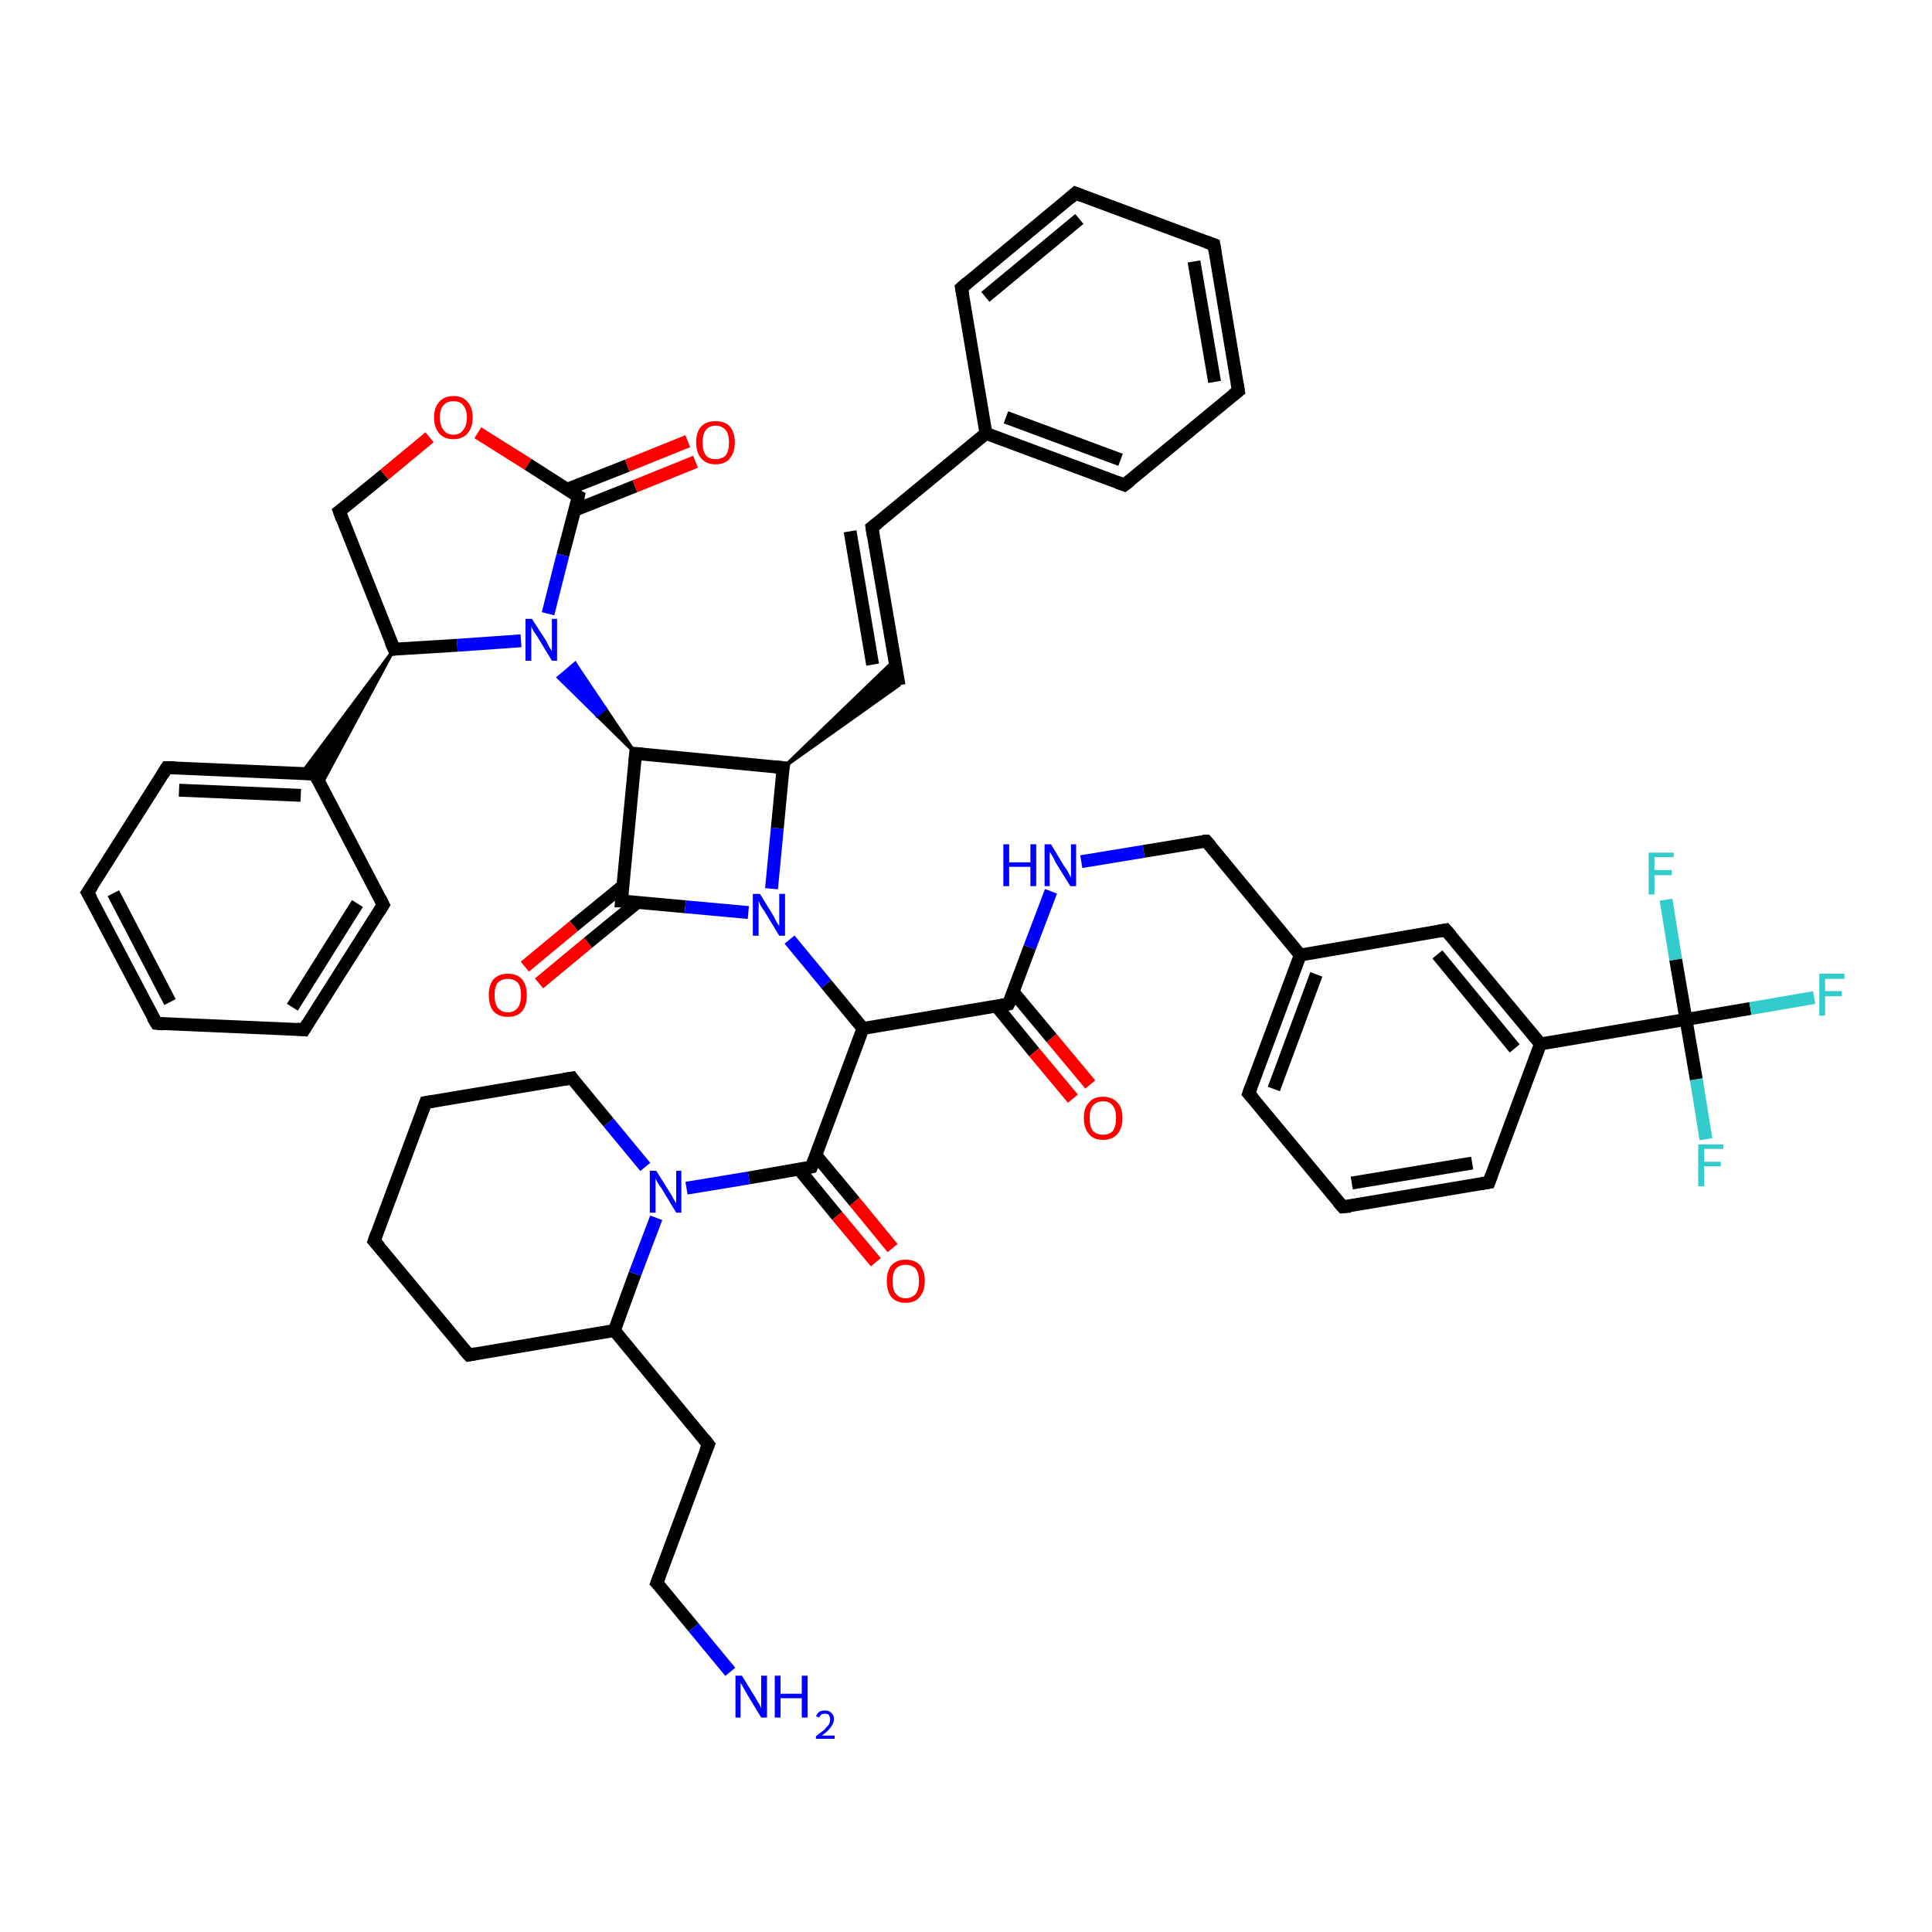 <?xml version='1.0' encoding='iso-8859-1'?>
<svg version='1.1' baseProfile='full'
              xmlns='http://www.w3.org/2000/svg'
                      xmlns:rdkit='http://www.rdkit.org/xml'
                      xmlns:xlink='http://www.w3.org/1999/xlink'
                  xml:space='preserve'
width='300px' height='300px' viewBox='0 0 300 300'>
<!-- END OF HEADER -->
<rect style='opacity:1.0;fill:#FFFFFF;stroke:none' width='300.0' height='300.0' x='0.0' y='0.0'> </rect>
<path class='bond-0 atom-0 atom-1' d='M 113.4,259.6 L 107.7,252.7' style='fill:none;fill-rule:evenodd;stroke:#0000FF;stroke-width:2.0px;stroke-linecap:butt;stroke-linejoin:miter;stroke-opacity:1' />
<path class='bond-0 atom-0 atom-1' d='M 107.7,252.7 L 102.0,245.8' style='fill:none;fill-rule:evenodd;stroke:#000000;stroke-width:2.0px;stroke-linecap:butt;stroke-linejoin:miter;stroke-opacity:1' />
<path class='bond-1 atom-1 atom-2' d='M 102.0,245.8 L 110.0,224.3' style='fill:none;fill-rule:evenodd;stroke:#000000;stroke-width:2.0px;stroke-linecap:butt;stroke-linejoin:miter;stroke-opacity:1' />
<path class='bond-2 atom-2 atom-3' d='M 110.0,224.3 L 95.4,206.6' style='fill:none;fill-rule:evenodd;stroke:#000000;stroke-width:2.0px;stroke-linecap:butt;stroke-linejoin:miter;stroke-opacity:1' />
<path class='bond-3 atom-3 atom-4' d='M 95.4,206.6 L 72.8,210.4' style='fill:none;fill-rule:evenodd;stroke:#000000;stroke-width:2.0px;stroke-linecap:butt;stroke-linejoin:miter;stroke-opacity:1' />
<path class='bond-4 atom-4 atom-5' d='M 72.8,210.4 L 58.1,192.7' style='fill:none;fill-rule:evenodd;stroke:#000000;stroke-width:2.0px;stroke-linecap:butt;stroke-linejoin:miter;stroke-opacity:1' />
<path class='bond-5 atom-5 atom-6' d='M 58.1,192.7 L 66.1,171.2' style='fill:none;fill-rule:evenodd;stroke:#000000;stroke-width:2.0px;stroke-linecap:butt;stroke-linejoin:miter;stroke-opacity:1' />
<path class='bond-6 atom-6 atom-7' d='M 66.1,171.2 L 88.8,167.4' style='fill:none;fill-rule:evenodd;stroke:#000000;stroke-width:2.0px;stroke-linecap:butt;stroke-linejoin:miter;stroke-opacity:1' />
<path class='bond-7 atom-7 atom-8' d='M 88.8,167.4 L 94.5,174.3' style='fill:none;fill-rule:evenodd;stroke:#000000;stroke-width:2.0px;stroke-linecap:butt;stroke-linejoin:miter;stroke-opacity:1' />
<path class='bond-7 atom-7 atom-8' d='M 94.5,174.3 L 100.2,181.2' style='fill:none;fill-rule:evenodd;stroke:#0000FF;stroke-width:2.0px;stroke-linecap:butt;stroke-linejoin:miter;stroke-opacity:1' />
<path class='bond-8 atom-8 atom-9' d='M 106.6,184.5 L 116.3,182.9' style='fill:none;fill-rule:evenodd;stroke:#0000FF;stroke-width:2.0px;stroke-linecap:butt;stroke-linejoin:miter;stroke-opacity:1' />
<path class='bond-8 atom-8 atom-9' d='M 116.3,182.9 L 126.0,181.2' style='fill:none;fill-rule:evenodd;stroke:#000000;stroke-width:2.0px;stroke-linecap:butt;stroke-linejoin:miter;stroke-opacity:1' />
<path class='bond-9 atom-9 atom-10' d='M 124.1,181.6 L 130.0,188.8' style='fill:none;fill-rule:evenodd;stroke:#000000;stroke-width:2.0px;stroke-linecap:butt;stroke-linejoin:miter;stroke-opacity:1' />
<path class='bond-9 atom-9 atom-10' d='M 130.0,188.8 L 136.0,196.0' style='fill:none;fill-rule:evenodd;stroke:#FF0000;stroke-width:2.0px;stroke-linecap:butt;stroke-linejoin:miter;stroke-opacity:1' />
<path class='bond-9 atom-9 atom-10' d='M 126.7,179.4 L 132.7,186.6' style='fill:none;fill-rule:evenodd;stroke:#000000;stroke-width:2.0px;stroke-linecap:butt;stroke-linejoin:miter;stroke-opacity:1' />
<path class='bond-9 atom-9 atom-10' d='M 132.7,186.6 L 138.6,193.8' style='fill:none;fill-rule:evenodd;stroke:#FF0000;stroke-width:2.0px;stroke-linecap:butt;stroke-linejoin:miter;stroke-opacity:1' />
<path class='bond-10 atom-9 atom-11' d='M 126.0,181.2 L 134.0,159.7' style='fill:none;fill-rule:evenodd;stroke:#000000;stroke-width:2.0px;stroke-linecap:butt;stroke-linejoin:miter;stroke-opacity:1' />
<path class='bond-11 atom-11 atom-12' d='M 134.0,159.7 L 128.3,152.8' style='fill:none;fill-rule:evenodd;stroke:#000000;stroke-width:2.0px;stroke-linecap:butt;stroke-linejoin:miter;stroke-opacity:1' />
<path class='bond-11 atom-11 atom-12' d='M 128.3,152.8 L 122.6,145.9' style='fill:none;fill-rule:evenodd;stroke:#0000FF;stroke-width:2.0px;stroke-linecap:butt;stroke-linejoin:miter;stroke-opacity:1' />
<path class='bond-12 atom-12 atom-13' d='M 119.8,138.0 L 120.7,128.6' style='fill:none;fill-rule:evenodd;stroke:#0000FF;stroke-width:2.0px;stroke-linecap:butt;stroke-linejoin:miter;stroke-opacity:1' />
<path class='bond-12 atom-12 atom-13' d='M 120.7,128.6 L 121.6,119.2' style='fill:none;fill-rule:evenodd;stroke:#000000;stroke-width:2.0px;stroke-linecap:butt;stroke-linejoin:miter;stroke-opacity:1' />
<path class='bond-13 atom-13 atom-14' d='M 121.6,119.2 L 138.9,102.5 L 139.6,106.4 Z' style='fill:#000000;fill-rule:evenodd;fill-opacity:1;stroke:#000000;stroke-width:0.5px;stroke-linecap:butt;stroke-linejoin:miter;stroke-opacity:1;' />
<path class='bond-14 atom-14 atom-15' d='M 139.6,106.4 L 135.4,81.9' style='fill:none;fill-rule:evenodd;stroke:#000000;stroke-width:2.0px;stroke-linecap:butt;stroke-linejoin:miter;stroke-opacity:1' />
<path class='bond-14 atom-14 atom-15' d='M 135.5,103.2 L 132.0,82.5' style='fill:none;fill-rule:evenodd;stroke:#000000;stroke-width:2.0px;stroke-linecap:butt;stroke-linejoin:miter;stroke-opacity:1' />
<path class='bond-15 atom-15 atom-16' d='M 135.4,81.9 L 153.1,67.3' style='fill:none;fill-rule:evenodd;stroke:#000000;stroke-width:2.0px;stroke-linecap:butt;stroke-linejoin:miter;stroke-opacity:1' />
<path class='bond-16 atom-16 atom-17' d='M 153.1,67.3 L 174.6,75.3' style='fill:none;fill-rule:evenodd;stroke:#000000;stroke-width:2.0px;stroke-linecap:butt;stroke-linejoin:miter;stroke-opacity:1' />
<path class='bond-16 atom-16 atom-17' d='M 156.2,64.8 L 174.0,71.4' style='fill:none;fill-rule:evenodd;stroke:#000000;stroke-width:2.0px;stroke-linecap:butt;stroke-linejoin:miter;stroke-opacity:1' />
<path class='bond-17 atom-17 atom-18' d='M 174.6,75.3 L 192.3,60.7' style='fill:none;fill-rule:evenodd;stroke:#000000;stroke-width:2.0px;stroke-linecap:butt;stroke-linejoin:miter;stroke-opacity:1' />
<path class='bond-18 atom-18 atom-19' d='M 192.3,60.7 L 188.5,38.0' style='fill:none;fill-rule:evenodd;stroke:#000000;stroke-width:2.0px;stroke-linecap:butt;stroke-linejoin:miter;stroke-opacity:1' />
<path class='bond-18 atom-18 atom-19' d='M 188.6,59.3 L 185.4,40.6' style='fill:none;fill-rule:evenodd;stroke:#000000;stroke-width:2.0px;stroke-linecap:butt;stroke-linejoin:miter;stroke-opacity:1' />
<path class='bond-19 atom-19 atom-20' d='M 188.5,38.0 L 167.0,30.0' style='fill:none;fill-rule:evenodd;stroke:#000000;stroke-width:2.0px;stroke-linecap:butt;stroke-linejoin:miter;stroke-opacity:1' />
<path class='bond-20 atom-20 atom-21' d='M 167.0,30.0 L 149.3,44.7' style='fill:none;fill-rule:evenodd;stroke:#000000;stroke-width:2.0px;stroke-linecap:butt;stroke-linejoin:miter;stroke-opacity:1' />
<path class='bond-20 atom-20 atom-21' d='M 167.6,34.0 L 153.0,46.1' style='fill:none;fill-rule:evenodd;stroke:#000000;stroke-width:2.0px;stroke-linecap:butt;stroke-linejoin:miter;stroke-opacity:1' />
<path class='bond-21 atom-13 atom-22' d='M 121.6,119.2 L 98.7,117.0' style='fill:none;fill-rule:evenodd;stroke:#000000;stroke-width:2.0px;stroke-linecap:butt;stroke-linejoin:miter;stroke-opacity:1' />
<path class='bond-22 atom-22 atom-23' d='M 98.7,117.0 L 92.7,111.1 L 94.0,110.0 Z' style='fill:#000000;fill-rule:evenodd;fill-opacity:1;stroke:#000000;stroke-width:0.5px;stroke-linecap:butt;stroke-linejoin:miter;stroke-opacity:1;' />
<path class='bond-22 atom-22 atom-23' d='M 92.7,111.1 L 89.3,103.0 L 86.7,105.2 Z' style='fill:#0000FF;fill-rule:evenodd;fill-opacity:1;stroke:#0000FF;stroke-width:0.5px;stroke-linecap:butt;stroke-linejoin:miter;stroke-opacity:1;' />
<path class='bond-22 atom-22 atom-23' d='M 92.7,111.1 L 94.0,110.0 L 89.3,103.0 Z' style='fill:#0000FF;fill-rule:evenodd;fill-opacity:1;stroke:#0000FF;stroke-width:0.5px;stroke-linecap:butt;stroke-linejoin:miter;stroke-opacity:1;' />
<path class='bond-23 atom-23 atom-24' d='M 80.9,99.5 L 71.0,100.2' style='fill:none;fill-rule:evenodd;stroke:#0000FF;stroke-width:2.0px;stroke-linecap:butt;stroke-linejoin:miter;stroke-opacity:1' />
<path class='bond-23 atom-23 atom-24' d='M 71.0,100.2 L 61.2,100.8' style='fill:none;fill-rule:evenodd;stroke:#000000;stroke-width:2.0px;stroke-linecap:butt;stroke-linejoin:miter;stroke-opacity:1' />
<path class='bond-24 atom-24 atom-25' d='M 61.2,100.8 L 52.7,79.4' style='fill:none;fill-rule:evenodd;stroke:#000000;stroke-width:2.0px;stroke-linecap:butt;stroke-linejoin:miter;stroke-opacity:1' />
<path class='bond-25 atom-25 atom-26' d='M 52.7,79.4 L 59.7,73.7' style='fill:none;fill-rule:evenodd;stroke:#000000;stroke-width:2.0px;stroke-linecap:butt;stroke-linejoin:miter;stroke-opacity:1' />
<path class='bond-25 atom-25 atom-26' d='M 59.7,73.7 L 66.7,67.9' style='fill:none;fill-rule:evenodd;stroke:#FF0000;stroke-width:2.0px;stroke-linecap:butt;stroke-linejoin:miter;stroke-opacity:1' />
<path class='bond-26 atom-26 atom-27' d='M 74.2,67.2 L 82.0,72.1' style='fill:none;fill-rule:evenodd;stroke:#FF0000;stroke-width:2.0px;stroke-linecap:butt;stroke-linejoin:miter;stroke-opacity:1' />
<path class='bond-26 atom-26 atom-27' d='M 82.0,72.1 L 89.8,77.1' style='fill:none;fill-rule:evenodd;stroke:#000000;stroke-width:2.0px;stroke-linecap:butt;stroke-linejoin:miter;stroke-opacity:1' />
<path class='bond-27 atom-27 atom-28' d='M 89.3,79.2 L 98.6,75.5' style='fill:none;fill-rule:evenodd;stroke:#000000;stroke-width:2.0px;stroke-linecap:butt;stroke-linejoin:miter;stroke-opacity:1' />
<path class='bond-27 atom-27 atom-28' d='M 98.6,75.5 L 108.0,71.7' style='fill:none;fill-rule:evenodd;stroke:#FF0000;stroke-width:2.0px;stroke-linecap:butt;stroke-linejoin:miter;stroke-opacity:1' />
<path class='bond-27 atom-27 atom-28' d='M 88.0,76.0 L 97.4,72.3' style='fill:none;fill-rule:evenodd;stroke:#000000;stroke-width:2.0px;stroke-linecap:butt;stroke-linejoin:miter;stroke-opacity:1' />
<path class='bond-27 atom-27 atom-28' d='M 97.4,72.3 L 106.8,68.5' style='fill:none;fill-rule:evenodd;stroke:#FF0000;stroke-width:2.0px;stroke-linecap:butt;stroke-linejoin:miter;stroke-opacity:1' />
<path class='bond-28 atom-24 atom-29' d='M 61.2,100.8 L 49.8,122.0 L 48.9,120.2 Z' style='fill:#000000;fill-rule:evenodd;fill-opacity:1;stroke:#000000;stroke-width:0.5px;stroke-linecap:butt;stroke-linejoin:miter;stroke-opacity:1;' />
<path class='bond-28 atom-24 atom-29' d='M 61.2,100.8 L 48.9,120.2 L 46.8,120.1 Z' style='fill:#000000;fill-rule:evenodd;fill-opacity:1;stroke:#000000;stroke-width:0.5px;stroke-linecap:butt;stroke-linejoin:miter;stroke-opacity:1;' />
<path class='bond-29 atom-29 atom-30' d='M 48.9,120.2 L 25.9,119.2' style='fill:none;fill-rule:evenodd;stroke:#000000;stroke-width:2.0px;stroke-linecap:butt;stroke-linejoin:miter;stroke-opacity:1' />
<path class='bond-29 atom-29 atom-30' d='M 46.7,123.5 L 27.8,122.7' style='fill:none;fill-rule:evenodd;stroke:#000000;stroke-width:2.0px;stroke-linecap:butt;stroke-linejoin:miter;stroke-opacity:1' />
<path class='bond-30 atom-30 atom-31' d='M 25.9,119.2 L 13.6,138.6' style='fill:none;fill-rule:evenodd;stroke:#000000;stroke-width:2.0px;stroke-linecap:butt;stroke-linejoin:miter;stroke-opacity:1' />
<path class='bond-31 atom-31 atom-32' d='M 13.6,138.6 L 24.3,158.9' style='fill:none;fill-rule:evenodd;stroke:#000000;stroke-width:2.0px;stroke-linecap:butt;stroke-linejoin:miter;stroke-opacity:1' />
<path class='bond-31 atom-31 atom-32' d='M 17.6,138.7 L 26.4,155.6' style='fill:none;fill-rule:evenodd;stroke:#000000;stroke-width:2.0px;stroke-linecap:butt;stroke-linejoin:miter;stroke-opacity:1' />
<path class='bond-32 atom-32 atom-33' d='M 24.3,158.9 L 47.2,159.9' style='fill:none;fill-rule:evenodd;stroke:#000000;stroke-width:2.0px;stroke-linecap:butt;stroke-linejoin:miter;stroke-opacity:1' />
<path class='bond-33 atom-33 atom-34' d='M 47.2,159.9 L 59.5,140.5' style='fill:none;fill-rule:evenodd;stroke:#000000;stroke-width:2.0px;stroke-linecap:butt;stroke-linejoin:miter;stroke-opacity:1' />
<path class='bond-33 atom-33 atom-34' d='M 45.4,156.4 L 55.5,140.3' style='fill:none;fill-rule:evenodd;stroke:#000000;stroke-width:2.0px;stroke-linecap:butt;stroke-linejoin:miter;stroke-opacity:1' />
<path class='bond-34 atom-22 atom-35' d='M 98.7,117.0 L 96.5,139.9' style='fill:none;fill-rule:evenodd;stroke:#000000;stroke-width:2.0px;stroke-linecap:butt;stroke-linejoin:miter;stroke-opacity:1' />
<path class='bond-35 atom-35 atom-36' d='M 96.8,137.5 L 89.1,143.8' style='fill:none;fill-rule:evenodd;stroke:#000000;stroke-width:2.0px;stroke-linecap:butt;stroke-linejoin:miter;stroke-opacity:1' />
<path class='bond-35 atom-35 atom-36' d='M 89.1,143.8 L 81.5,150.1' style='fill:none;fill-rule:evenodd;stroke:#FF0000;stroke-width:2.0px;stroke-linecap:butt;stroke-linejoin:miter;stroke-opacity:1' />
<path class='bond-35 atom-35 atom-36' d='M 99.0,140.1 L 91.3,146.4' style='fill:none;fill-rule:evenodd;stroke:#000000;stroke-width:2.0px;stroke-linecap:butt;stroke-linejoin:miter;stroke-opacity:1' />
<path class='bond-35 atom-35 atom-36' d='M 91.3,146.4 L 83.7,152.7' style='fill:none;fill-rule:evenodd;stroke:#FF0000;stroke-width:2.0px;stroke-linecap:butt;stroke-linejoin:miter;stroke-opacity:1' />
<path class='bond-36 atom-11 atom-37' d='M 134.0,159.7 L 156.6,155.9' style='fill:none;fill-rule:evenodd;stroke:#000000;stroke-width:2.0px;stroke-linecap:butt;stroke-linejoin:miter;stroke-opacity:1' />
<path class='bond-37 atom-37 atom-38' d='M 154.7,156.2 L 160.6,163.4' style='fill:none;fill-rule:evenodd;stroke:#000000;stroke-width:2.0px;stroke-linecap:butt;stroke-linejoin:miter;stroke-opacity:1' />
<path class='bond-37 atom-37 atom-38' d='M 160.6,163.4 L 166.6,170.6' style='fill:none;fill-rule:evenodd;stroke:#FF0000;stroke-width:2.0px;stroke-linecap:butt;stroke-linejoin:miter;stroke-opacity:1' />
<path class='bond-37 atom-37 atom-38' d='M 157.3,154.0 L 163.3,161.2' style='fill:none;fill-rule:evenodd;stroke:#000000;stroke-width:2.0px;stroke-linecap:butt;stroke-linejoin:miter;stroke-opacity:1' />
<path class='bond-37 atom-37 atom-38' d='M 163.3,161.2 L 169.3,168.4' style='fill:none;fill-rule:evenodd;stroke:#FF0000;stroke-width:2.0px;stroke-linecap:butt;stroke-linejoin:miter;stroke-opacity:1' />
<path class='bond-38 atom-37 atom-39' d='M 156.6,155.9 L 159.9,147.1' style='fill:none;fill-rule:evenodd;stroke:#000000;stroke-width:2.0px;stroke-linecap:butt;stroke-linejoin:miter;stroke-opacity:1' />
<path class='bond-38 atom-37 atom-39' d='M 159.9,147.1 L 163.2,138.4' style='fill:none;fill-rule:evenodd;stroke:#0000FF;stroke-width:2.0px;stroke-linecap:butt;stroke-linejoin:miter;stroke-opacity:1' />
<path class='bond-39 atom-39 atom-40' d='M 167.9,133.8 L 177.6,132.2' style='fill:none;fill-rule:evenodd;stroke:#0000FF;stroke-width:2.0px;stroke-linecap:butt;stroke-linejoin:miter;stroke-opacity:1' />
<path class='bond-39 atom-39 atom-40' d='M 177.6,132.2 L 187.3,130.6' style='fill:none;fill-rule:evenodd;stroke:#000000;stroke-width:2.0px;stroke-linecap:butt;stroke-linejoin:miter;stroke-opacity:1' />
<path class='bond-40 atom-40 atom-41' d='M 187.3,130.6 L 201.9,148.3' style='fill:none;fill-rule:evenodd;stroke:#000000;stroke-width:2.0px;stroke-linecap:butt;stroke-linejoin:miter;stroke-opacity:1' />
<path class='bond-41 atom-41 atom-42' d='M 201.9,148.3 L 193.9,169.8' style='fill:none;fill-rule:evenodd;stroke:#000000;stroke-width:2.0px;stroke-linecap:butt;stroke-linejoin:miter;stroke-opacity:1' />
<path class='bond-41 atom-41 atom-42' d='M 204.4,151.3 L 197.8,169.1' style='fill:none;fill-rule:evenodd;stroke:#000000;stroke-width:2.0px;stroke-linecap:butt;stroke-linejoin:miter;stroke-opacity:1' />
<path class='bond-42 atom-42 atom-43' d='M 193.9,169.8 L 208.5,187.4' style='fill:none;fill-rule:evenodd;stroke:#000000;stroke-width:2.0px;stroke-linecap:butt;stroke-linejoin:miter;stroke-opacity:1' />
<path class='bond-43 atom-43 atom-44' d='M 208.5,187.4 L 231.2,183.6' style='fill:none;fill-rule:evenodd;stroke:#000000;stroke-width:2.0px;stroke-linecap:butt;stroke-linejoin:miter;stroke-opacity:1' />
<path class='bond-43 atom-43 atom-44' d='M 209.9,183.7 L 228.6,180.6' style='fill:none;fill-rule:evenodd;stroke:#000000;stroke-width:2.0px;stroke-linecap:butt;stroke-linejoin:miter;stroke-opacity:1' />
<path class='bond-44 atom-44 atom-45' d='M 231.2,183.6 L 239.2,162.1' style='fill:none;fill-rule:evenodd;stroke:#000000;stroke-width:2.0px;stroke-linecap:butt;stroke-linejoin:miter;stroke-opacity:1' />
<path class='bond-45 atom-45 atom-46' d='M 239.2,162.1 L 224.5,144.4' style='fill:none;fill-rule:evenodd;stroke:#000000;stroke-width:2.0px;stroke-linecap:butt;stroke-linejoin:miter;stroke-opacity:1' />
<path class='bond-45 atom-45 atom-46' d='M 235.2,162.8 L 223.2,148.2' style='fill:none;fill-rule:evenodd;stroke:#000000;stroke-width:2.0px;stroke-linecap:butt;stroke-linejoin:miter;stroke-opacity:1' />
<path class='bond-46 atom-45 atom-47' d='M 239.2,162.1 L 261.8,158.3' style='fill:none;fill-rule:evenodd;stroke:#000000;stroke-width:2.0px;stroke-linecap:butt;stroke-linejoin:miter;stroke-opacity:1' />
<path class='bond-47 atom-47 atom-48' d='M 261.8,158.3 L 271.8,156.6' style='fill:none;fill-rule:evenodd;stroke:#000000;stroke-width:2.0px;stroke-linecap:butt;stroke-linejoin:miter;stroke-opacity:1' />
<path class='bond-47 atom-47 atom-48' d='M 271.8,156.6 L 281.7,154.9' style='fill:none;fill-rule:evenodd;stroke:#33CCCC;stroke-width:2.0px;stroke-linecap:butt;stroke-linejoin:miter;stroke-opacity:1' />
<path class='bond-48 atom-47 atom-49' d='M 261.8,158.3 L 263.4,167.6' style='fill:none;fill-rule:evenodd;stroke:#000000;stroke-width:2.0px;stroke-linecap:butt;stroke-linejoin:miter;stroke-opacity:1' />
<path class='bond-48 atom-47 atom-49' d='M 263.4,167.6 L 264.9,176.9' style='fill:none;fill-rule:evenodd;stroke:#33CCCC;stroke-width:2.0px;stroke-linecap:butt;stroke-linejoin:miter;stroke-opacity:1' />
<path class='bond-49 atom-47 atom-50' d='M 261.8,158.3 L 260.2,149.0' style='fill:none;fill-rule:evenodd;stroke:#000000;stroke-width:2.0px;stroke-linecap:butt;stroke-linejoin:miter;stroke-opacity:1' />
<path class='bond-49 atom-47 atom-50' d='M 260.2,149.0 L 258.7,139.7' style='fill:none;fill-rule:evenodd;stroke:#33CCCC;stroke-width:2.0px;stroke-linecap:butt;stroke-linejoin:miter;stroke-opacity:1' />
<path class='bond-50 atom-8 atom-3' d='M 101.9,189.1 L 98.6,197.8' style='fill:none;fill-rule:evenodd;stroke:#0000FF;stroke-width:2.0px;stroke-linecap:butt;stroke-linejoin:miter;stroke-opacity:1' />
<path class='bond-50 atom-8 atom-3' d='M 98.6,197.8 L 95.4,206.6' style='fill:none;fill-rule:evenodd;stroke:#000000;stroke-width:2.0px;stroke-linecap:butt;stroke-linejoin:miter;stroke-opacity:1' />
<path class='bond-51 atom-35 atom-12' d='M 96.5,139.9 L 106.4,140.8' style='fill:none;fill-rule:evenodd;stroke:#000000;stroke-width:2.0px;stroke-linecap:butt;stroke-linejoin:miter;stroke-opacity:1' />
<path class='bond-51 atom-35 atom-12' d='M 106.4,140.8 L 116.2,141.7' style='fill:none;fill-rule:evenodd;stroke:#0000FF;stroke-width:2.0px;stroke-linecap:butt;stroke-linejoin:miter;stroke-opacity:1' />
<path class='bond-52 atom-46 atom-41' d='M 224.5,144.4 L 201.9,148.3' style='fill:none;fill-rule:evenodd;stroke:#000000;stroke-width:2.0px;stroke-linecap:butt;stroke-linejoin:miter;stroke-opacity:1' />
<path class='bond-53 atom-21 atom-16' d='M 149.3,44.7 L 153.1,67.3' style='fill:none;fill-rule:evenodd;stroke:#000000;stroke-width:2.0px;stroke-linecap:butt;stroke-linejoin:miter;stroke-opacity:1' />
<path class='bond-54 atom-27 atom-23' d='M 89.8,77.1 L 87.4,86.2' style='fill:none;fill-rule:evenodd;stroke:#000000;stroke-width:2.0px;stroke-linecap:butt;stroke-linejoin:miter;stroke-opacity:1' />
<path class='bond-54 atom-27 atom-23' d='M 87.4,86.2 L 85.1,95.3' style='fill:none;fill-rule:evenodd;stroke:#0000FF;stroke-width:2.0px;stroke-linecap:butt;stroke-linejoin:miter;stroke-opacity:1' />
<path class='bond-55 atom-34 atom-29' d='M 59.5,140.5 L 48.9,120.2' style='fill:none;fill-rule:evenodd;stroke:#000000;stroke-width:2.0px;stroke-linecap:butt;stroke-linejoin:miter;stroke-opacity:1' />
<path d='M 102.3,246.1 L 102.0,245.8 L 102.4,244.7' style='fill:none;stroke:#000000;stroke-width:2.0px;stroke-linecap:butt;stroke-linejoin:miter;stroke-opacity:1;' />
<path d='M 109.6,225.3 L 110.0,224.3 L 109.3,223.4' style='fill:none;stroke:#000000;stroke-width:2.0px;stroke-linecap:butt;stroke-linejoin:miter;stroke-opacity:1;' />
<path d='M 73.9,210.2 L 72.8,210.4 L 72.0,209.5' style='fill:none;stroke:#000000;stroke-width:2.0px;stroke-linecap:butt;stroke-linejoin:miter;stroke-opacity:1;' />
<path d='M 58.9,193.6 L 58.1,192.7 L 58.5,191.6' style='fill:none;stroke:#000000;stroke-width:2.0px;stroke-linecap:butt;stroke-linejoin:miter;stroke-opacity:1;' />
<path d='M 65.7,172.3 L 66.1,171.2 L 67.3,171.0' style='fill:none;stroke:#000000;stroke-width:2.0px;stroke-linecap:butt;stroke-linejoin:miter;stroke-opacity:1;' />
<path d='M 87.6,167.6 L 88.8,167.4 L 89.0,167.7' style='fill:none;stroke:#000000;stroke-width:2.0px;stroke-linecap:butt;stroke-linejoin:miter;stroke-opacity:1;' />
<path d='M 125.5,181.3 L 126.0,181.2 L 126.4,180.2' style='fill:none;stroke:#000000;stroke-width:2.0px;stroke-linecap:butt;stroke-linejoin:miter;stroke-opacity:1;' />
<path d='M 121.5,119.7 L 121.6,119.2 L 120.4,119.1' style='fill:none;stroke:#000000;stroke-width:2.0px;stroke-linecap:butt;stroke-linejoin:miter;stroke-opacity:1;' />
<path d='M 135.6,83.2 L 135.4,81.9 L 136.3,81.2' style='fill:none;stroke:#000000;stroke-width:2.0px;stroke-linecap:butt;stroke-linejoin:miter;stroke-opacity:1;' />
<path d='M 173.5,74.9 L 174.6,75.3 L 175.5,74.6' style='fill:none;stroke:#000000;stroke-width:2.0px;stroke-linecap:butt;stroke-linejoin:miter;stroke-opacity:1;' />
<path d='M 191.4,61.4 L 192.3,60.7 L 192.1,59.5' style='fill:none;stroke:#000000;stroke-width:2.0px;stroke-linecap:butt;stroke-linejoin:miter;stroke-opacity:1;' />
<path d='M 188.7,39.2 L 188.5,38.0 L 187.4,37.6' style='fill:none;stroke:#000000;stroke-width:2.0px;stroke-linecap:butt;stroke-linejoin:miter;stroke-opacity:1;' />
<path d='M 168.0,30.4 L 167.0,30.0 L 166.1,30.8' style='fill:none;stroke:#000000;stroke-width:2.0px;stroke-linecap:butt;stroke-linejoin:miter;stroke-opacity:1;' />
<path d='M 150.2,43.9 L 149.3,44.7 L 149.5,45.8' style='fill:none;stroke:#000000;stroke-width:2.0px;stroke-linecap:butt;stroke-linejoin:miter;stroke-opacity:1;' />
<path d='M 99.8,117.1 L 98.7,117.0 L 98.6,118.2' style='fill:none;stroke:#000000;stroke-width:2.0px;stroke-linecap:butt;stroke-linejoin:miter;stroke-opacity:1;' />
<path d='M 61.7,100.7 L 61.2,100.8 L 60.7,99.7' style='fill:none;stroke:#000000;stroke-width:2.0px;stroke-linecap:butt;stroke-linejoin:miter;stroke-opacity:1;' />
<path d='M 53.1,80.5 L 52.7,79.4 L 53.1,79.1' style='fill:none;stroke:#000000;stroke-width:2.0px;stroke-linecap:butt;stroke-linejoin:miter;stroke-opacity:1;' />
<path d='M 89.4,76.9 L 89.8,77.1 L 89.7,77.6' style='fill:none;stroke:#000000;stroke-width:2.0px;stroke-linecap:butt;stroke-linejoin:miter;stroke-opacity:1;' />
<path d='M 47.7,120.1 L 48.9,120.2 L 49.4,121.2' style='fill:none;stroke:#000000;stroke-width:2.0px;stroke-linecap:butt;stroke-linejoin:miter;stroke-opacity:1;' />
<path d='M 27.1,119.2 L 25.9,119.2 L 25.3,120.2' style='fill:none;stroke:#000000;stroke-width:2.0px;stroke-linecap:butt;stroke-linejoin:miter;stroke-opacity:1;' />
<path d='M 14.3,137.6 L 13.6,138.6 L 14.2,139.6' style='fill:none;stroke:#000000;stroke-width:2.0px;stroke-linecap:butt;stroke-linejoin:miter;stroke-opacity:1;' />
<path d='M 23.7,157.9 L 24.3,158.9 L 25.4,159.0' style='fill:none;stroke:#000000;stroke-width:2.0px;stroke-linecap:butt;stroke-linejoin:miter;stroke-opacity:1;' />
<path d='M 46.1,159.8 L 47.2,159.9 L 47.8,158.9' style='fill:none;stroke:#000000;stroke-width:2.0px;stroke-linecap:butt;stroke-linejoin:miter;stroke-opacity:1;' />
<path d='M 58.9,141.5 L 59.5,140.5 L 59.0,139.5' style='fill:none;stroke:#000000;stroke-width:2.0px;stroke-linecap:butt;stroke-linejoin:miter;stroke-opacity:1;' />
<path d='M 96.6,138.7 L 96.5,139.9 L 97.0,139.9' style='fill:none;stroke:#000000;stroke-width:2.0px;stroke-linecap:butt;stroke-linejoin:miter;stroke-opacity:1;' />
<path d='M 155.5,156.1 L 156.6,155.9 L 156.8,155.5' style='fill:none;stroke:#000000;stroke-width:2.0px;stroke-linecap:butt;stroke-linejoin:miter;stroke-opacity:1;' />
<path d='M 186.8,130.6 L 187.3,130.6 L 188.0,131.4' style='fill:none;stroke:#000000;stroke-width:2.0px;stroke-linecap:butt;stroke-linejoin:miter;stroke-opacity:1;' />
<path d='M 194.3,168.7 L 193.9,169.8 L 194.6,170.6' style='fill:none;stroke:#000000;stroke-width:2.0px;stroke-linecap:butt;stroke-linejoin:miter;stroke-opacity:1;' />
<path d='M 207.8,186.6 L 208.5,187.4 L 209.7,187.3' style='fill:none;stroke:#000000;stroke-width:2.0px;stroke-linecap:butt;stroke-linejoin:miter;stroke-opacity:1;' />
<path d='M 230.0,183.8 L 231.2,183.6 L 231.6,182.5' style='fill:none;stroke:#000000;stroke-width:2.0px;stroke-linecap:butt;stroke-linejoin:miter;stroke-opacity:1;' />
<path d='M 225.3,145.3 L 224.5,144.4 L 223.4,144.6' style='fill:none;stroke:#000000;stroke-width:2.0px;stroke-linecap:butt;stroke-linejoin:miter;stroke-opacity:1;' />
<path class='atom-0' d='M 115.2 260.2
L 117.3 263.6
Q 117.5 264.0, 117.9 264.6
Q 118.2 265.2, 118.2 265.3
L 118.2 260.2
L 119.1 260.2
L 119.1 266.7
L 118.2 266.7
L 115.9 262.9
Q 115.7 262.5, 115.4 262.0
Q 115.1 261.5, 115.0 261.3
L 115.0 266.7
L 114.2 266.7
L 114.2 260.2
L 115.2 260.2
' fill='#0000FF'/>
<path class='atom-0' d='M 120.3 260.2
L 121.2 260.2
L 121.2 263.0
L 124.5 263.0
L 124.5 260.2
L 125.4 260.2
L 125.4 266.7
L 124.5 266.7
L 124.5 263.7
L 121.2 263.7
L 121.2 266.7
L 120.3 266.7
L 120.3 260.2
' fill='#0000FF'/>
<path class='atom-0' d='M 126.7 266.5
Q 126.9 266.1, 127.2 265.8
Q 127.6 265.6, 128.1 265.6
Q 128.8 265.6, 129.1 266.0
Q 129.5 266.3, 129.5 266.9
Q 129.5 267.6, 129.0 268.2
Q 128.6 268.8, 127.6 269.5
L 129.6 269.5
L 129.6 270.0
L 126.7 270.0
L 126.7 269.6
Q 127.5 269.0, 128.0 268.6
Q 128.4 268.1, 128.7 267.8
Q 128.9 267.4, 128.9 267.0
Q 128.9 266.6, 128.7 266.3
Q 128.5 266.1, 128.1 266.1
Q 127.8 266.1, 127.6 266.2
Q 127.3 266.4, 127.2 266.7
L 126.7 266.5
' fill='#0000FF'/>
<path class='atom-8' d='M 101.9 181.8
L 104.1 185.3
Q 104.3 185.6, 104.6 186.2
Q 105.0 186.8, 105.0 186.9
L 105.0 181.8
L 105.8 181.8
L 105.8 188.3
L 105.0 188.3
L 102.7 184.5
Q 102.4 184.1, 102.1 183.6
Q 101.8 183.1, 101.8 182.9
L 101.8 188.3
L 100.9 188.3
L 100.9 181.8
L 101.9 181.8
' fill='#0000FF'/>
<path class='atom-10' d='M 137.7 198.9
Q 137.7 197.4, 138.4 196.5
Q 139.2 195.6, 140.6 195.6
Q 142.1 195.6, 142.9 196.5
Q 143.6 197.4, 143.6 198.9
Q 143.6 200.5, 142.8 201.4
Q 142.1 202.3, 140.6 202.3
Q 139.2 202.3, 138.4 201.4
Q 137.7 200.5, 137.7 198.9
M 140.6 201.6
Q 141.6 201.6, 142.2 200.9
Q 142.7 200.2, 142.7 198.9
Q 142.7 197.7, 142.2 197.0
Q 141.6 196.4, 140.6 196.4
Q 139.7 196.4, 139.1 197.0
Q 138.6 197.7, 138.6 198.9
Q 138.6 200.3, 139.1 200.9
Q 139.7 201.6, 140.6 201.6
' fill='#FF0000'/>
<path class='atom-12' d='M 118.0 138.8
L 120.1 142.2
Q 120.3 142.6, 120.6 143.2
Q 121.0 143.8, 121.0 143.8
L 121.0 138.8
L 121.9 138.8
L 121.9 145.3
L 121.0 145.3
L 118.7 141.5
Q 118.4 141.1, 118.1 140.6
Q 117.9 140.1, 117.8 139.9
L 117.8 145.3
L 116.9 145.3
L 116.9 138.8
L 118.0 138.8
' fill='#0000FF'/>
<path class='atom-23' d='M 82.6 96.1
L 84.8 99.5
Q 85.0 99.9, 85.3 100.5
Q 85.7 101.1, 85.7 101.1
L 85.7 96.1
L 86.5 96.1
L 86.5 102.6
L 85.7 102.6
L 83.4 98.8
Q 83.1 98.4, 82.8 97.9
Q 82.5 97.4, 82.5 97.2
L 82.5 102.6
L 81.6 102.6
L 81.6 96.1
L 82.6 96.1
' fill='#0000FF'/>
<path class='atom-26' d='M 67.4 64.8
Q 67.4 63.3, 68.2 62.4
Q 69.0 61.5, 70.4 61.5
Q 71.9 61.5, 72.6 62.4
Q 73.4 63.3, 73.4 64.8
Q 73.4 66.4, 72.6 67.3
Q 71.8 68.2, 70.4 68.2
Q 69.0 68.2, 68.2 67.3
Q 67.4 66.4, 67.4 64.8
M 70.4 67.5
Q 71.4 67.5, 71.9 66.8
Q 72.5 66.1, 72.5 64.8
Q 72.5 63.6, 71.9 62.9
Q 71.4 62.3, 70.4 62.3
Q 69.4 62.3, 68.9 62.9
Q 68.3 63.5, 68.3 64.8
Q 68.3 66.1, 68.9 66.8
Q 69.4 67.5, 70.4 67.5
' fill='#FF0000'/>
<path class='atom-28' d='M 108.1 68.7
Q 108.1 67.1, 108.9 66.2
Q 109.7 65.4, 111.1 65.4
Q 112.6 65.4, 113.3 66.2
Q 114.1 67.1, 114.1 68.7
Q 114.1 70.3, 113.3 71.2
Q 112.6 72.1, 111.1 72.1
Q 109.7 72.1, 108.9 71.2
Q 108.1 70.3, 108.1 68.7
M 111.1 71.3
Q 112.1 71.3, 112.7 70.7
Q 113.2 70.0, 113.2 68.7
Q 113.2 67.4, 112.7 66.8
Q 112.1 66.1, 111.1 66.1
Q 110.1 66.1, 109.6 66.8
Q 109.1 67.4, 109.1 68.7
Q 109.1 70.0, 109.6 70.7
Q 110.1 71.3, 111.1 71.3
' fill='#FF0000'/>
<path class='atom-36' d='M 75.9 154.5
Q 75.9 153.0, 76.6 152.1
Q 77.4 151.2, 78.9 151.2
Q 80.3 151.2, 81.1 152.1
Q 81.8 153.0, 81.8 154.5
Q 81.8 156.1, 81.1 157.0
Q 80.3 157.9, 78.9 157.9
Q 77.4 157.9, 76.6 157.0
Q 75.9 156.1, 75.9 154.5
M 78.9 157.2
Q 79.8 157.2, 80.4 156.5
Q 80.9 155.8, 80.9 154.5
Q 80.9 153.2, 80.4 152.6
Q 79.8 152.0, 78.9 152.0
Q 77.9 152.0, 77.3 152.6
Q 76.8 153.2, 76.8 154.5
Q 76.8 155.8, 77.3 156.5
Q 77.9 157.2, 78.9 157.2
' fill='#FF0000'/>
<path class='atom-38' d='M 168.3 173.6
Q 168.3 172.0, 169.1 171.2
Q 169.8 170.3, 171.3 170.3
Q 172.7 170.3, 173.5 171.2
Q 174.3 172.0, 174.3 173.6
Q 174.3 175.2, 173.5 176.1
Q 172.7 177.0, 171.3 177.0
Q 169.8 177.0, 169.1 176.1
Q 168.3 175.2, 168.3 173.6
M 171.3 176.2
Q 172.3 176.2, 172.8 175.6
Q 173.3 174.9, 173.3 173.6
Q 173.3 172.3, 172.8 171.7
Q 172.3 171.0, 171.3 171.0
Q 170.3 171.0, 169.7 171.7
Q 169.2 172.3, 169.2 173.6
Q 169.2 174.9, 169.7 175.6
Q 170.3 176.2, 171.3 176.2
' fill='#FF0000'/>
<path class='atom-39' d='M 155.8 131.1
L 156.7 131.1
L 156.7 133.9
L 160.0 133.9
L 160.0 131.1
L 160.9 131.1
L 160.9 137.6
L 160.0 137.6
L 160.0 134.6
L 156.7 134.6
L 156.7 137.6
L 155.8 137.6
L 155.8 131.1
' fill='#0000FF'/>
<path class='atom-39' d='M 163.2 131.1
L 165.3 134.6
Q 165.6 134.9, 165.9 135.5
Q 166.2 136.2, 166.3 136.2
L 166.3 131.1
L 167.1 131.1
L 167.1 137.6
L 166.2 137.6
L 163.9 133.9
Q 163.7 133.4, 163.4 132.9
Q 163.1 132.4, 163.0 132.3
L 163.0 137.6
L 162.2 137.6
L 162.2 131.1
L 163.2 131.1
' fill='#0000FF'/>
<path class='atom-48' d='M 282.5 151.2
L 286.4 151.2
L 286.4 152.0
L 283.4 152.0
L 283.4 153.9
L 286.0 153.9
L 286.0 154.7
L 283.4 154.7
L 283.4 157.7
L 282.5 157.7
L 282.5 151.2
' fill='#33CCCC'/>
<path class='atom-49' d='M 263.7 177.7
L 267.6 177.7
L 267.6 178.4
L 264.6 178.4
L 264.6 180.4
L 267.2 180.4
L 267.2 181.1
L 264.6 181.1
L 264.6 184.2
L 263.7 184.2
L 263.7 177.7
' fill='#33CCCC'/>
<path class='atom-50' d='M 256.0 132.4
L 259.9 132.4
L 259.9 133.1
L 256.9 133.1
L 256.9 135.1
L 259.6 135.1
L 259.6 135.9
L 256.9 135.9
L 256.9 138.9
L 256.0 138.9
L 256.0 132.4
' fill='#33CCCC'/>
</svg>

